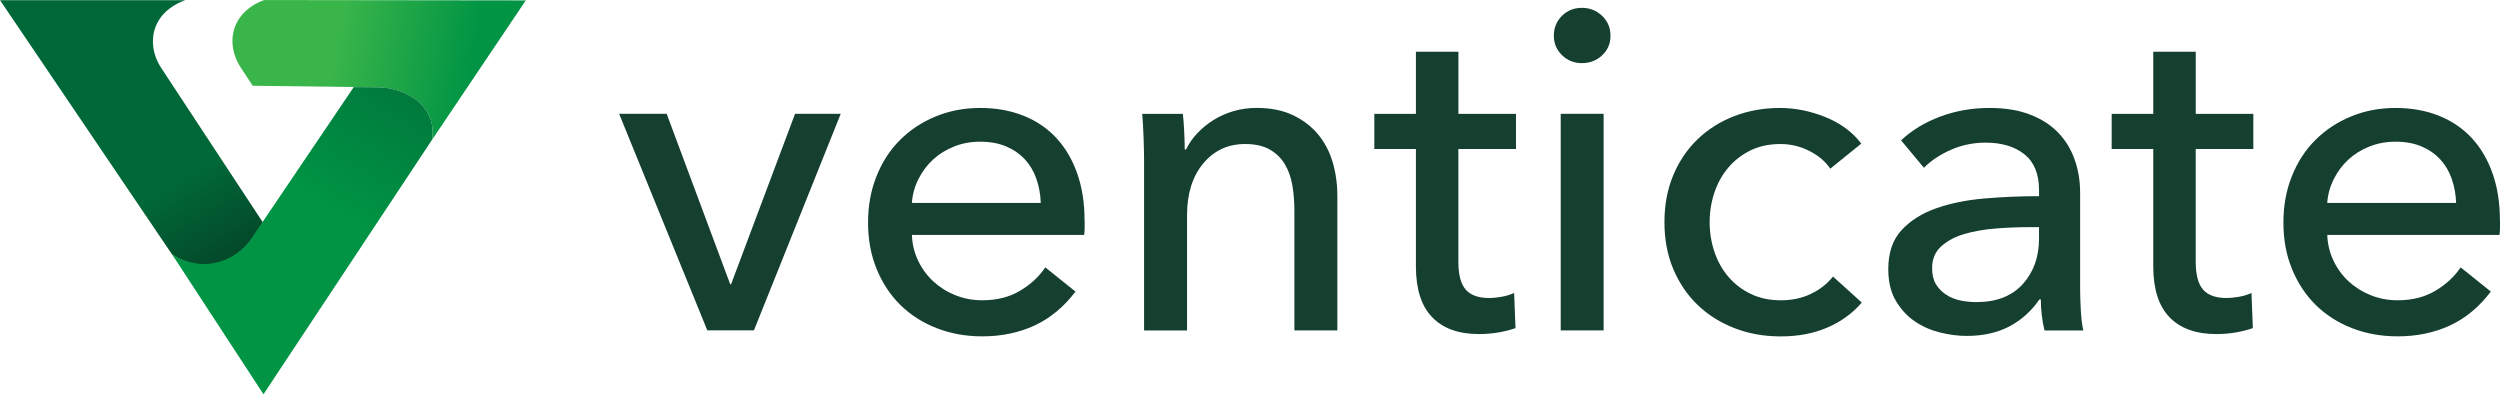 <?xml version="1.0" encoding="UTF-8"?>
<svg id="Layer_1" data-name="Layer 1" xmlns="http://www.w3.org/2000/svg" xmlns:xlink="http://www.w3.org/1999/xlink" viewBox="0 0 580.12 91.51">
  <defs>
    <style>
      .cls-1 {
        fill: url(#linear-gradient);
      }

      .cls-1, .cls-2, .cls-3, .cls-4, .cls-5 {
        stroke-width: 0px;
      }

      .cls-2 {
        fill: url(#linear-gradient-2);
      }

      .cls-3 {
        fill: url(#linear-gradient-3);
      }

      .cls-4 {
        fill: #153f2f;
      }

      .cls-5 {
        fill: #8dc63f;
      }
    </style>
    <linearGradient id="linear-gradient" x1="55.92" y1="6.4" x2="123.13" y2="18.41" gradientUnits="userSpaceOnUse">
      <stop offset=".33" stop-color="#39b54a"/>
      <stop offset=".8" stop-color="#009444"/>
    </linearGradient>
    <linearGradient id="linear-gradient-2" x1="32.5" y1="18.37" x2="71.5" y2="83.45" gradientUnits="userSpaceOnUse">
      <stop offset=".33" stop-color="#006838"/>
      <stop offset="1" stop-color="#091c14"/>
    </linearGradient>
    <linearGradient id="linear-gradient-3" x1="70.57" y1="44.79" x2="98.14" y2="-2.02" gradientUnits="userSpaceOnUse">
      <stop offset="0" stop-color="#009444"/>
      <stop offset="1" stop-color="#006838"/>
    </linearGradient>
  </defs>
  <g>
    <path class="cls-1" d="m87.38,20.26c5.05.02,9.58,2.18,11.71,5.7,1.63,2.68,1.36,5.34,1.16,6.49,7.25-10.79,14.51-21.57,21.76-32.36l-60.71-.08c-1.32.47-3.9,1.62-5.65,4.09-2.4,3.38-2.25,7.88.29,11.69l2.7,4.11"/>
    <path class="cls-2" d="m39.91,59.02c1.05.73,3.55,2.25,7.03,2.37,4.56.15,8.97-2.2,11.51-6l2.55-3.78L37.48,15.88c-2.53-3.81-2.69-8.3-.29-11.69,1.83-2.58,4.59-3.72,5.84-4.15H0"/>
    <polygon class="cls-5" points="61.29 91.48 61.3 91.5 61.3 91.46 61.29 91.48"/>
    <path class="cls-3" d="m100.25,32.44c.2-1.15.47-3.8-1.16-6.49-2.13-3.52-6.66-5.67-11.71-5.7l-5.29-.04-23.7,35.06c-2.55,3.8-6.95,6.14-11.51,6-3.48-.11-5.98-1.64-7.03-2.37,7.1,10.86,14.19,21.73,21.29,32.59"/>
  </g>
  <g>
    <path class="cls-4" d="m174.94,76.66h-10.81l-20.46-50.25h11.03l14.74,39.54h.21l14.84-39.54h10.6l-20.14,50.25Z"/>
    <path class="cls-4" d="m251.69,51.12v1.7c0,.57-.04,1.13-.11,1.7h-39.97c.07,2.11.55,4.09,1.43,5.95.88,1.86,2.07,3.48,3.55,4.84s3.2,2.44,5.14,3.21c1.94.77,4.01,1.16,6.2,1.16,3.39,0,6.32-.74,8.8-2.23,2.47-1.48,4.42-3.29,5.83-5.41l7,5.62c-2.69,3.56-5.85,6.18-9.49,7.87-3.64,1.68-7.69,2.52-12.14,2.52-3.82,0-7.35-.64-10.6-1.91-3.25-1.27-6.04-3.06-8.38-5.35-2.33-2.3-4.17-5.07-5.51-8.32-1.34-3.25-2.01-6.85-2.01-10.81s.65-7.47,1.96-10.76c1.31-3.29,3.13-6.1,5.47-8.43,2.34-2.33,5.1-4.15,8.29-5.46,3.19-1.31,6.62-1.96,10.3-1.96s7.03.6,10.04,1.8c3.01,1.2,5.56,2.93,7.65,5.19,2.09,2.26,3.7,5,4.83,8.22,1.13,3.22,1.7,6.84,1.7,10.87Zm-10.18-4.03c-.07-1.98-.41-3.83-1.01-5.57-.6-1.73-1.48-3.23-2.65-4.51-1.17-1.27-2.62-2.28-4.35-3.02-1.73-.74-3.76-1.11-6.1-1.11-2.12,0-4.12.37-5.99,1.11-1.87.74-3.5,1.75-4.88,3.02-1.38,1.27-2.51,2.77-3.39,4.51-.88,1.73-1.4,3.59-1.54,5.57h29.9Z"/>
    <path class="cls-4" d="m274.48,26.41c.14,1.27.25,2.7.32,4.29s.11,2.92.11,3.98h.32c.64-1.34,1.5-2.6,2.6-3.76,1.1-1.17,2.35-2.19,3.76-3.07,1.41-.88,2.97-1.57,4.67-2.07,1.7-.49,3.46-.74,5.3-.74,3.25,0,6.04.55,8.38,1.64,2.33,1.1,4.28,2.56,5.83,4.4,1.55,1.84,2.7,3.99,3.45,6.47.74,2.48,1.11,5.13,1.11,7.95v31.17h-9.97v-27.88c0-2.05-.16-3.99-.48-5.83-.32-1.84-.9-3.46-1.75-4.88-.85-1.41-2.01-2.54-3.5-3.39s-3.39-1.27-5.72-1.27c-3.96,0-7.19,1.5-9.7,4.51-2.51,3-3.76,7.02-3.76,12.03v26.72h-9.97v-39.44c0-1.34-.04-3.07-.11-5.19-.07-2.12-.18-3.99-.32-5.62h9.44Z"/>
    <path class="cls-4" d="m351.77,34.58h-13.36v26.11c0,3.03.56,5.2,1.7,6.5,1.13,1.3,2.93,1.96,5.41,1.96.92,0,1.91-.1,2.97-.29,1.06-.19,2.01-.49,2.86-.88l.32,8.16c-1.2.42-2.53.76-3.98,1.01-1.45.25-2.95.37-4.5.37-4.74,0-8.36-1.31-10.87-3.92-2.51-2.61-3.76-6.54-3.76-11.77v-27.25h-9.65v-8.16h9.65v-14.42h9.86v14.42h13.36v8.16Z"/>
    <path class="cls-4" d="m373.71,8.29c0,1.84-.65,3.36-1.95,4.56-1.3,1.2-2.86,1.8-4.68,1.8s-3.36-.62-4.63-1.86c-1.26-1.24-1.89-2.74-1.89-4.51s.63-3.37,1.89-4.61c1.26-1.24,2.8-1.85,4.63-1.85s3.38.62,4.68,1.85c1.3,1.24,1.95,2.77,1.95,4.61Zm-1.59,68.38h-9.96V26.41h9.96v50.25Z"/>
    <path class="cls-4" d="m424.7,39.14c-1.06-1.62-2.65-2.98-4.77-4.08-2.12-1.09-4.38-1.64-6.79-1.64-2.62,0-4.93.5-6.94,1.48-2.01.99-3.73,2.32-5.14,3.98-1.41,1.66-2.49,3.59-3.23,5.78-.74,2.19-1.11,4.49-1.11,6.89s.37,4.7,1.11,6.89c.74,2.19,1.82,4.12,3.23,5.78,1.41,1.66,3.14,2.99,5.2,3.98,2.05.99,4.38,1.48,7,1.48s4.86-.49,6.94-1.48c2.08-.99,3.8-2.33,5.14-4.03l6.68,6.04c-2.12,2.47-4.77,4.4-7.95,5.78-3.18,1.38-6.79,2.07-10.81,2.07s-7.47-.64-10.76-1.91c-3.29-1.27-6.13-3.06-8.53-5.35-2.4-2.3-4.29-5.07-5.67-8.32-1.38-3.25-2.07-6.89-2.07-10.92s.67-7.56,2.01-10.81c1.34-3.25,3.21-6.04,5.62-8.38,2.4-2.33,5.25-4.13,8.53-5.41,3.29-1.27,6.84-1.91,10.65-1.91,3.53,0,7.05.71,10.55,2.12,3.5,1.41,6.27,3.46,8.32,6.15l-7.21,5.83Z"/>
    <path class="cls-4" d="m473.15,44.12c0-3.75-1.13-6.52-3.39-8.32-2.26-1.8-5.27-2.7-9.01-2.7-2.83,0-5.5.55-8,1.64-2.51,1.1-4.61,2.49-6.31,4.19l-5.3-6.36c2.47-2.33,5.5-4.17,9.06-5.51,3.57-1.34,7.4-2.01,11.5-2.01,3.6,0,6.73.51,9.38,1.54,2.65,1.03,4.82,2.42,6.52,4.19,1.7,1.77,2.97,3.85,3.82,6.25.85,2.4,1.27,4.98,1.27,7.74v21.95c0,1.7.05,3.48.16,5.35.11,1.87.3,3.41.58,4.61h-9.01c-.57-2.4-.85-4.81-.85-7.21h-.32c-1.84,2.69-4.15,4.77-6.94,6.25-2.79,1.48-6.1,2.23-9.91,2.23-1.98,0-4.05-.26-6.2-.79-2.16-.53-4.12-1.39-5.88-2.6-1.77-1.2-3.23-2.79-4.4-4.77-1.17-1.98-1.75-4.42-1.75-7.31,0-3.82,1.02-6.84,3.07-9.06,2.05-2.23,4.73-3.92,8.06-5.09,3.32-1.17,7.07-1.92,11.24-2.28,4.17-.35,8.38-.53,12.62-.53v-1.38Zm-2.44,8.59c-2.47,0-5.04.11-7.69.32-2.65.21-5.05.64-7.21,1.27-2.16.64-3.94,1.59-5.35,2.86-1.42,1.27-2.12,2.97-2.12,5.09,0,1.48.3,2.72.9,3.71.6.99,1.39,1.8,2.39,2.44.99.64,2.08,1.08,3.29,1.33,1.2.25,2.44.37,3.71.37,4.66,0,8.25-1.4,10.76-4.19,2.51-2.79,3.76-6.31,3.76-10.55v-2.65h-2.44Z"/>
    <path class="cls-4" d="m522.87,34.58h-13.36v26.11c0,3.03.56,5.2,1.7,6.5,1.13,1.3,2.93,1.96,5.41,1.96.92,0,1.91-.1,2.97-.29,1.06-.19,2.01-.49,2.86-.88l.32,8.16c-1.2.42-2.53.76-3.98,1.01-1.45.25-2.95.37-4.5.37-4.74,0-8.36-1.31-10.87-3.92-2.51-2.61-3.76-6.54-3.76-11.77v-27.25h-9.65v-8.16h9.65v-14.42h9.86v14.42h13.36v8.16Z"/>
    <path class="cls-4" d="m580.12,51.12v1.7c0,.57-.04,1.13-.11,1.7h-39.97c.07,2.11.55,4.09,1.43,5.95.88,1.86,2.07,3.48,3.55,4.84s3.2,2.44,5.14,3.21c1.94.77,4.01,1.16,6.2,1.16,3.39,0,6.32-.74,8.8-2.23,2.47-1.48,4.42-3.29,5.83-5.41l7,5.62c-2.69,3.56-5.85,6.18-9.49,7.87-3.64,1.68-7.69,2.52-12.14,2.52-3.82,0-7.35-.64-10.6-1.91-3.25-1.27-6.04-3.06-8.38-5.35-2.33-2.3-4.17-5.07-5.51-8.32-1.34-3.25-2.01-6.85-2.01-10.81s.65-7.47,1.96-10.76c1.31-3.29,3.13-6.1,5.47-8.43,2.34-2.33,5.1-4.15,8.29-5.46,3.19-1.31,6.62-1.96,10.3-1.96s7.03.6,10.04,1.8c3.01,1.2,5.56,2.93,7.65,5.19,2.09,2.26,3.7,5,4.83,8.22,1.13,3.22,1.7,6.84,1.7,10.87Zm-10.18-4.03c-.07-1.98-.41-3.83-1.01-5.57-.6-1.73-1.48-3.23-2.65-4.51-1.17-1.27-2.62-2.28-4.35-3.02-1.73-.74-3.76-1.11-6.1-1.11-2.12,0-4.12.37-5.99,1.11-1.87.74-3.5,1.75-4.88,3.02-1.38,1.27-2.51,2.77-3.39,4.51-.88,1.73-1.4,3.59-1.54,5.57h29.9Z"/>
  </g>
</svg>